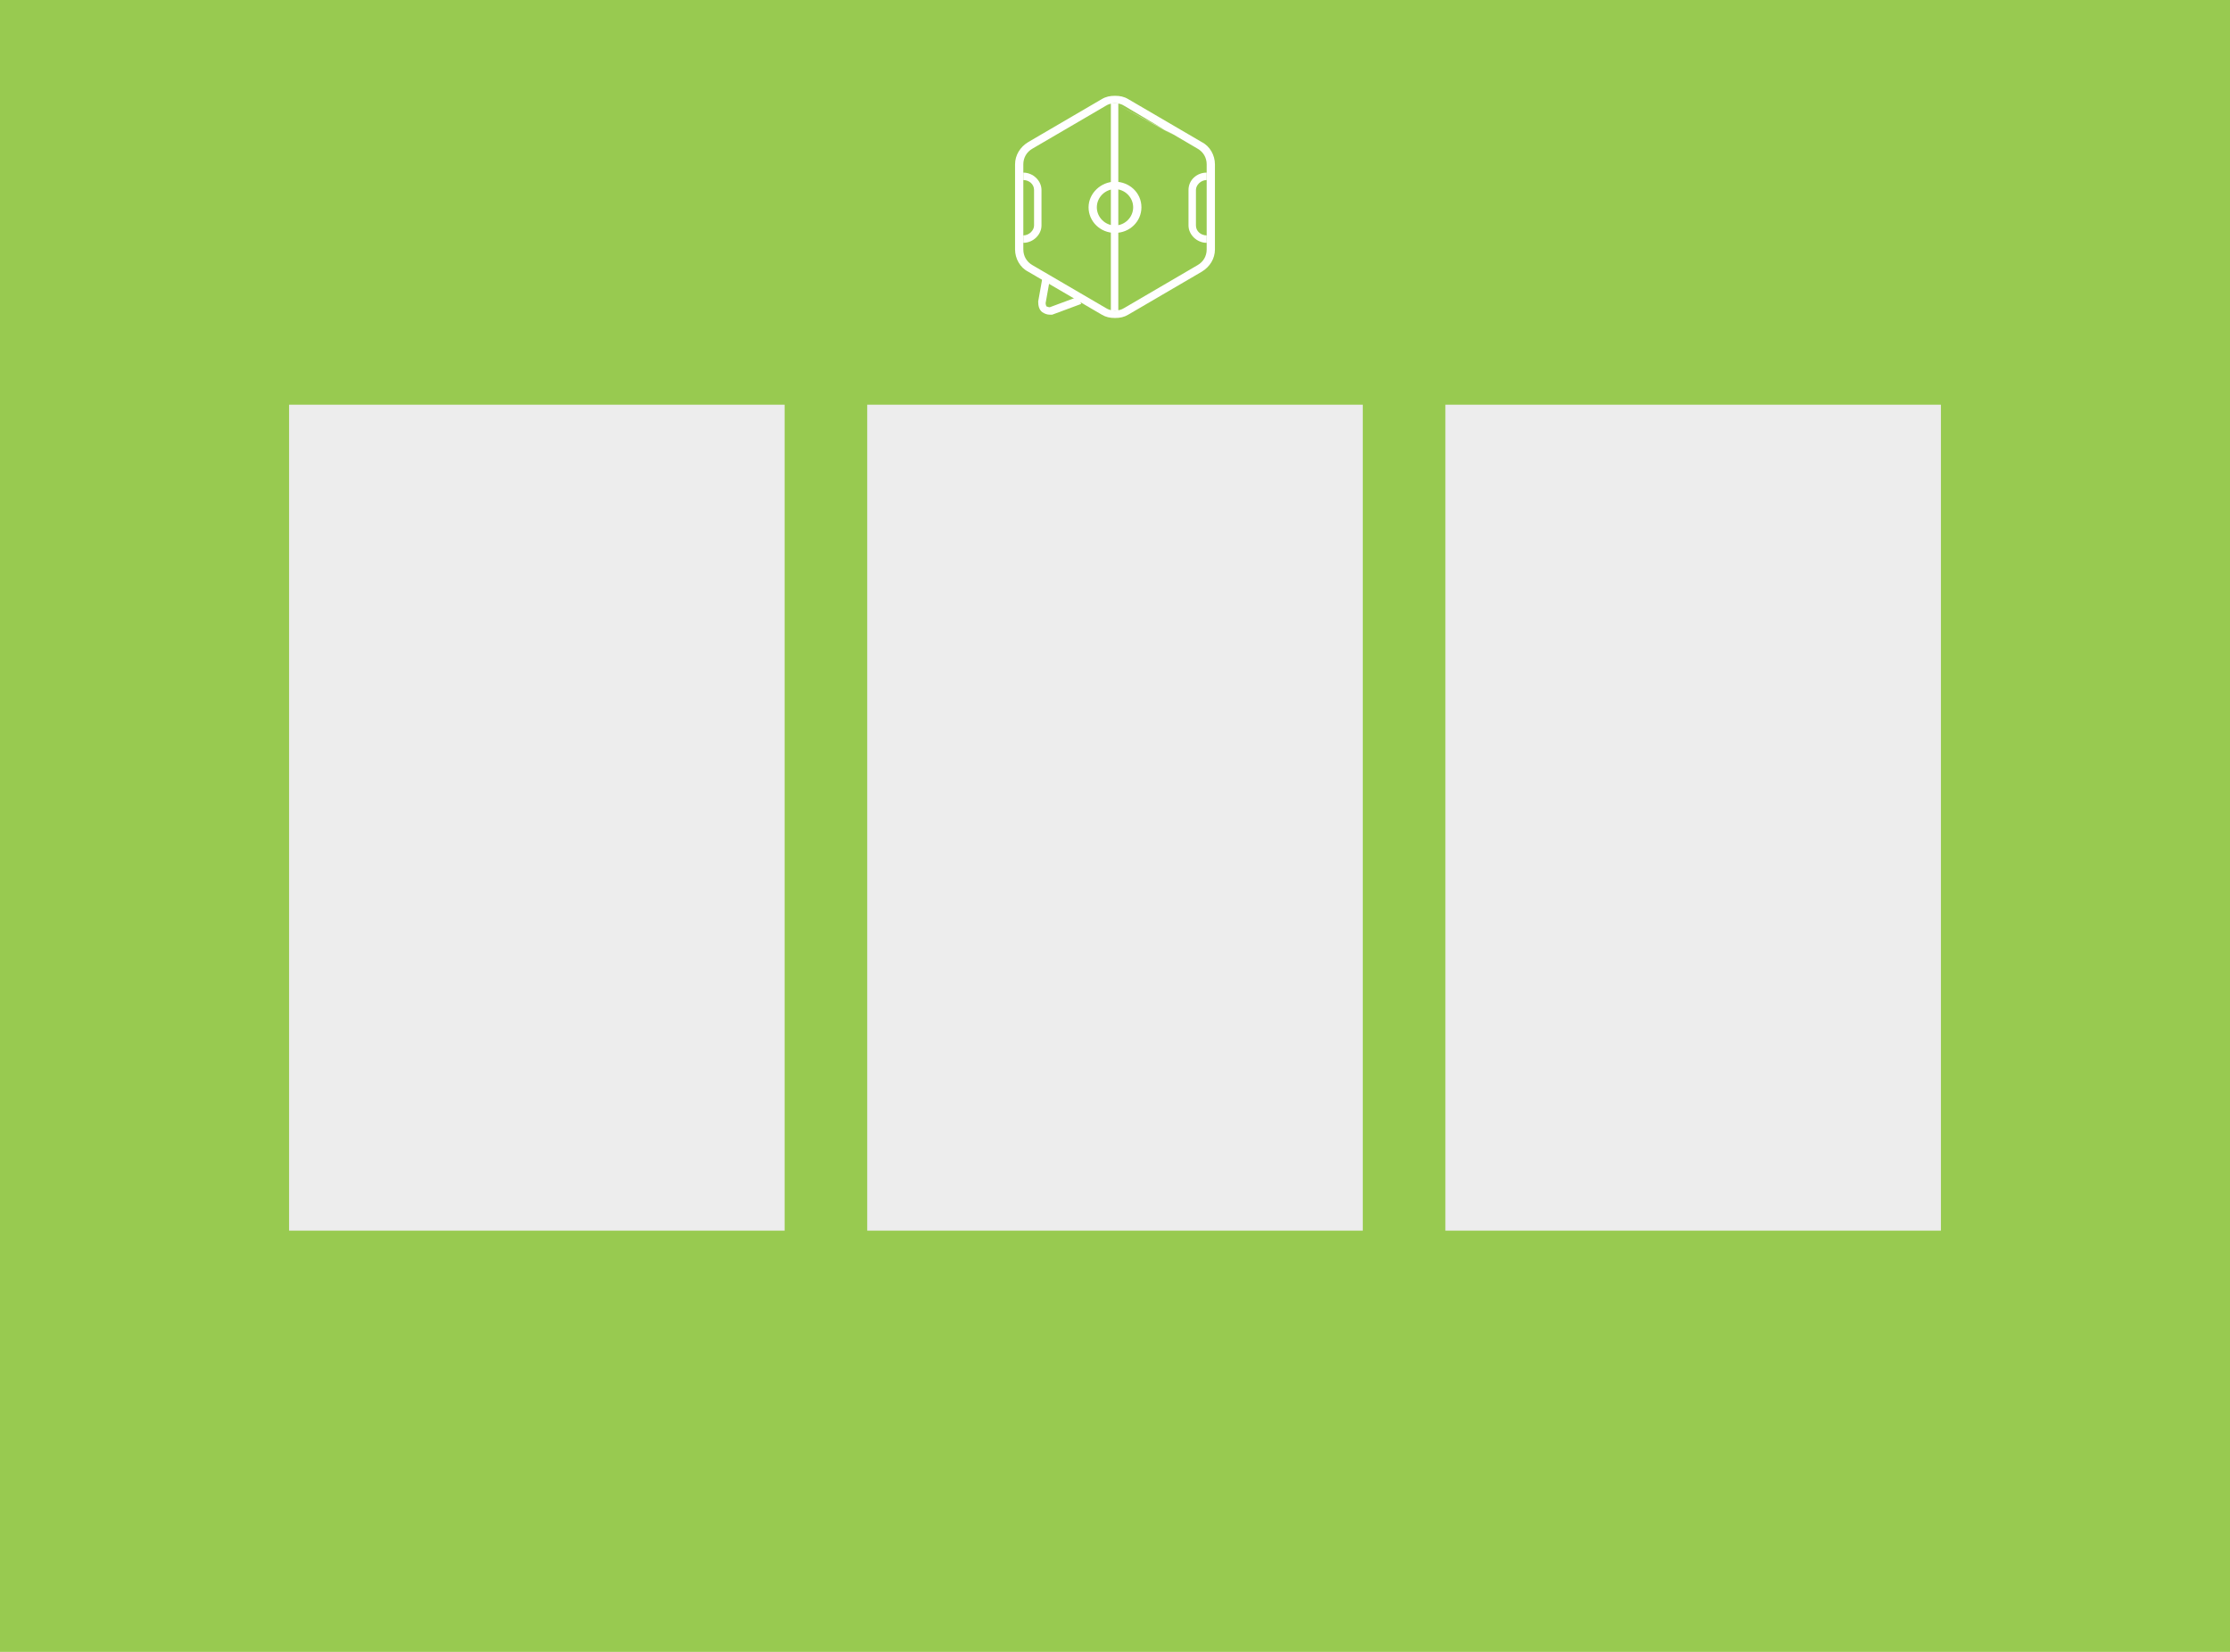 <?xml version="1.0" encoding="utf-8"?>
<!-- Generator: Adobe Illustrator 19.2.1, SVG Export Plug-In . SVG Version: 6.00 Build 0)  -->
<!DOCTYPE svg PUBLIC "-//W3C//DTD SVG 1.1//EN" "http://www.w3.org/Graphics/SVG/1.1/DTD/svg11.dtd">
<svg version="1.1" id="Livello_1" xmlns="http://www.w3.org/2000/svg" xmlns:xlink="http://www.w3.org/1999/xlink" x="0px" y="0px"
	 viewBox="0 0 270 200" style="enable-background:new 0 0 270 200;" xml:space="preserve">
<style type="text/css">
	.st0{fill:#98CA50;}
	.st1{fill:#EDEDED;}
	.st2{fill:#FFFFFF;}
</style>
<g>
	<rect class="st0" width="270" height="200"/>
	<g>
		<rect x="175" y="49" class="st1" width="60" height="100"/>
		<rect x="105" y="49" class="st1" width="60" height="100"/>
		<rect x="35" y="49" class="st1" width="60" height="100"/>
	</g>
	<g>
		<g>
			<path class="st2" d="M127.1,38.1c-0.3,0-0.6-0.1-0.9-0.3c-0.4-0.3-0.5-0.8-0.5-1.3l0.5-2.8l0.9,0.2l-0.5,2.8
				c0,0.2,0.1,0.4,0.1,0.4c0.1,0,0.2,0.1,0.4,0.1l3.5-1.3l0.3,0.9l-3.5,1.3C127.4,38.1,127.2,38.1,127.1,38.1z"/>
		</g>
		<g>
			<path class="st2" d="M142.1,16.3L145,18c0.7,0.4,1.1,1.1,1.1,1.9v10.3c0,0.8-0.4,1.5-1.1,1.9l-8.9,5.2c-0.3,0.2-0.7,0.3-1.1,0.3
				s-0.8-0.1-1.1-0.3l-8.9-5.2c-0.7-0.4-1.1-1.1-1.1-1.9V19.9c0-0.8,0.4-1.5,1.1-1.9l8.9-5.2c0.3-0.2,0.7-0.3,1.1-0.3 M135,12.5
				c0.4,0,0.8,0.1,1.1,0.3l5.9,3.5 M135,11.6c-0.6,0-1.1,0.1-1.6,0.4l-8.9,5.2c-1,0.6-1.6,1.6-1.6,2.7v10.3c0,1.1,0.6,2.2,1.6,2.7
				l8.9,5.2c0.5,0.3,1,0.4,1.6,0.4c0.6,0,1.1-0.1,1.6-0.4l8.9-5.2c1-0.6,1.6-1.6,1.6-2.7V19.9c0-1.1-0.6-2.2-1.6-2.7l-8.9-5.2
				C136.1,11.7,135.6,11.6,135,11.6L135,11.6z"/>
		</g>
		<g>
			<path class="st2" d="M135,22.9c1.2,0,2.2,1,2.2,2.2c0,1.2-1,2.2-2.2,2.2s-2.2-1-2.2-2.2C132.8,23.9,133.8,22.9,135,22.9 M135,22
				c-1.7,0-3.2,1.4-3.2,3.1c0,1.7,1.4,3.1,3.2,3.1s3.2-1.4,3.2-3.1C138.2,23.3,136.7,22,135,22L135,22z"/>
		</g>
		<g>
			<rect x="134.5" y="12.5" class="st2" width="0.9" height="25.1"/>
		</g>
		<g>
			<path class="st2" d="M123.9,29.4v-0.9c0.7,0,1.3-0.6,1.3-1.2v-4.3c0-0.7-0.6-1.2-1.3-1.2v-0.9c1.2,0,2.2,1,2.2,2.1v4.3
				C126.1,28.4,125.1,29.4,123.9,29.4z"/>
		</g>
		<g>
			<path class="st2" d="M146.1,29.4c-1.2,0-2.2-1-2.2-2.1v-4.3c0-1.2,1-2.1,2.2-2.1v0.9c-0.7,0-1.3,0.6-1.3,1.2v4.3
				c0,0.7,0.6,1.2,1.3,1.2V29.4z"/>
		</g>
	</g>
</g>
</svg>
